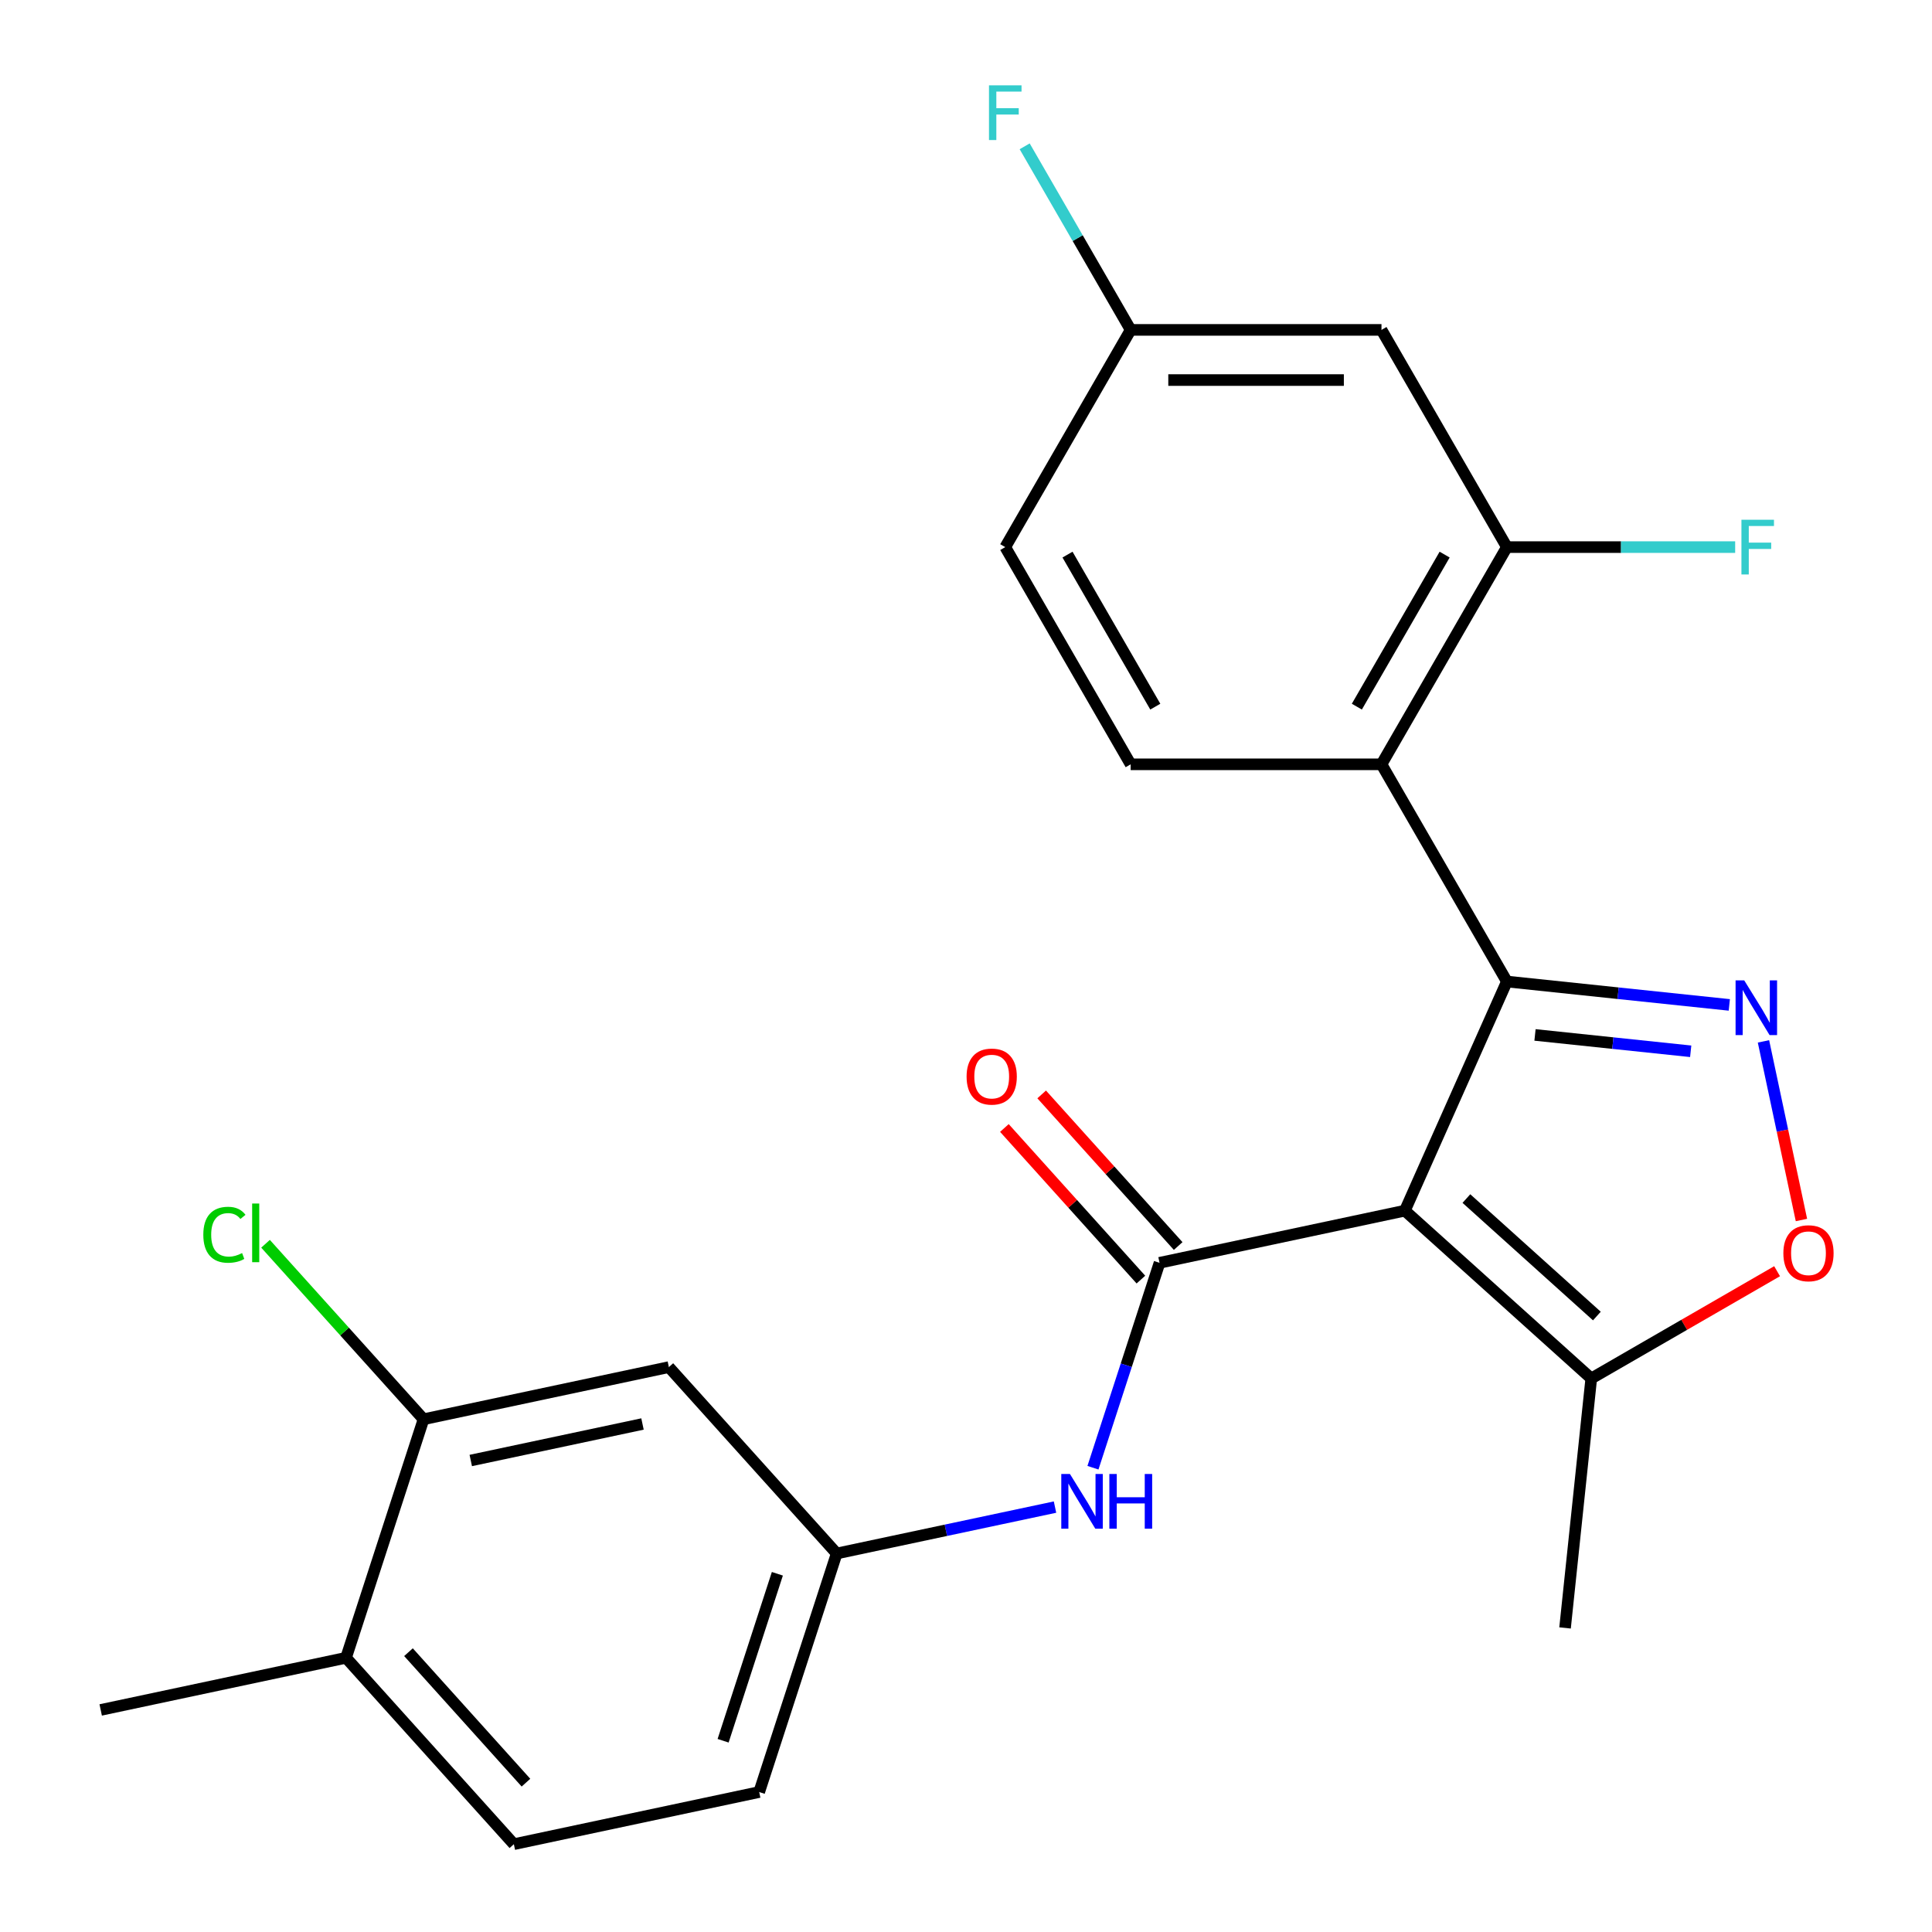 <?xml version='1.0' encoding='iso-8859-1'?>
<svg version='1.1' baseProfile='full'
              xmlns='http://www.w3.org/2000/svg'
                      xmlns:rdkit='http://www.rdkit.org/xml'
                      xmlns:xlink='http://www.w3.org/1999/xlink'
                  xml:space='preserve'
width='1000px' height='1000px' viewBox='0 0 1000 1000'>
<!-- END OF HEADER -->
<rect style='opacity:1.0;fill:#FFFFFF;stroke:none' width='1000' height='1000' x='0' y='0'> </rect>
<path class='bond-0' d='M 727.159,626.637 L 779.962,508.039' style='fill:none;fill-rule:evenodd;stroke:#000000;stroke-width:6px;stroke-linecap:butt;stroke-linejoin:miter;stroke-opacity:1' />
<path class='bond-2' d='M 727.159,626.637 L 600.175,653.628' style='fill:none;fill-rule:evenodd;stroke:#000000;stroke-width:6px;stroke-linecap:butt;stroke-linejoin:miter;stroke-opacity:1' />
<path class='bond-5' d='M 727.159,626.637 L 823.635,713.504' style='fill:none;fill-rule:evenodd;stroke:#000000;stroke-width:6px;stroke-linecap:butt;stroke-linejoin:miter;stroke-opacity:1' />
<path class='bond-5' d='M 759.004,620.371 L 826.537,681.179' style='fill:none;fill-rule:evenodd;stroke:#000000;stroke-width:6px;stroke-linecap:butt;stroke-linejoin:miter;stroke-opacity:1' />
<path class='bond-1' d='M 779.962,508.039 L 837.525,514.089' style='fill:none;fill-rule:evenodd;stroke:#000000;stroke-width:6px;stroke-linecap:butt;stroke-linejoin:miter;stroke-opacity:1' />
<path class='bond-1' d='M 837.525,514.089 L 895.087,520.139' style='fill:none;fill-rule:evenodd;stroke:#0000FF;stroke-width:6px;stroke-linecap:butt;stroke-linejoin:miter;stroke-opacity:1' />
<path class='bond-1' d='M 794.517,535.676 L 834.811,539.911' style='fill:none;fill-rule:evenodd;stroke:#000000;stroke-width:6px;stroke-linecap:butt;stroke-linejoin:miter;stroke-opacity:1' />
<path class='bond-1' d='M 834.811,539.911 L 875.104,544.146' style='fill:none;fill-rule:evenodd;stroke:#0000FF;stroke-width:6px;stroke-linecap:butt;stroke-linejoin:miter;stroke-opacity:1' />
<path class='bond-3' d='M 779.962,508.039 L 715.052,395.61' style='fill:none;fill-rule:evenodd;stroke:#000000;stroke-width:6px;stroke-linecap:butt;stroke-linejoin:miter;stroke-opacity:1' />
<path class='bond-24' d='M 912.772,539.014 L 922.598,585.244' style='fill:none;fill-rule:evenodd;stroke:#0000FF;stroke-width:6px;stroke-linecap:butt;stroke-linejoin:miter;stroke-opacity:1' />
<path class='bond-24' d='M 922.598,585.244 L 932.425,631.473' style='fill:none;fill-rule:evenodd;stroke:#FF0000;stroke-width:6px;stroke-linecap:butt;stroke-linejoin:miter;stroke-opacity:1' />
<path class='bond-7' d='M 600.175,653.628 L 582.944,706.659' style='fill:none;fill-rule:evenodd;stroke:#000000;stroke-width:6px;stroke-linecap:butt;stroke-linejoin:miter;stroke-opacity:1' />
<path class='bond-7' d='M 582.944,706.659 L 565.713,759.69' style='fill:none;fill-rule:evenodd;stroke:#0000FF;stroke-width:6px;stroke-linecap:butt;stroke-linejoin:miter;stroke-opacity:1' />
<path class='bond-13' d='M 609.822,644.941 L 574.495,605.706' style='fill:none;fill-rule:evenodd;stroke:#000000;stroke-width:6px;stroke-linecap:butt;stroke-linejoin:miter;stroke-opacity:1' />
<path class='bond-13' d='M 574.495,605.706 L 539.167,566.471' style='fill:none;fill-rule:evenodd;stroke:#FF0000;stroke-width:6px;stroke-linecap:butt;stroke-linejoin:miter;stroke-opacity:1' />
<path class='bond-13' d='M 590.527,662.315 L 555.2,623.079' style='fill:none;fill-rule:evenodd;stroke:#000000;stroke-width:6px;stroke-linecap:butt;stroke-linejoin:miter;stroke-opacity:1' />
<path class='bond-13' d='M 555.2,623.079 L 519.872,583.844' style='fill:none;fill-rule:evenodd;stroke:#FF0000;stroke-width:6px;stroke-linecap:butt;stroke-linejoin:miter;stroke-opacity:1' />
<path class='bond-6' d='M 715.052,395.61 L 779.962,283.182' style='fill:none;fill-rule:evenodd;stroke:#000000;stroke-width:6px;stroke-linecap:butt;stroke-linejoin:miter;stroke-opacity:1' />
<path class='bond-6' d='M 702.303,365.764 L 747.74,287.064' style='fill:none;fill-rule:evenodd;stroke:#000000;stroke-width:6px;stroke-linecap:butt;stroke-linejoin:miter;stroke-opacity:1' />
<path class='bond-8' d='M 715.052,395.61 L 585.23,395.61' style='fill:none;fill-rule:evenodd;stroke:#000000;stroke-width:6px;stroke-linecap:butt;stroke-linejoin:miter;stroke-opacity:1' />
<path class='bond-4' d='M 919.818,657.973 L 871.727,685.738' style='fill:none;fill-rule:evenodd;stroke:#FF0000;stroke-width:6px;stroke-linecap:butt;stroke-linejoin:miter;stroke-opacity:1' />
<path class='bond-4' d='M 871.727,685.738 L 823.635,713.504' style='fill:none;fill-rule:evenodd;stroke:#000000;stroke-width:6px;stroke-linecap:butt;stroke-linejoin:miter;stroke-opacity:1' />
<path class='bond-22' d='M 823.635,713.504 L 810.065,842.614' style='fill:none;fill-rule:evenodd;stroke:#000000;stroke-width:6px;stroke-linecap:butt;stroke-linejoin:miter;stroke-opacity:1' />
<path class='bond-10' d='M 779.962,283.182 L 715.052,170.753' style='fill:none;fill-rule:evenodd;stroke:#000000;stroke-width:6px;stroke-linecap:butt;stroke-linejoin:miter;stroke-opacity:1' />
<path class='bond-17' d='M 779.962,283.182 L 839.04,283.182' style='fill:none;fill-rule:evenodd;stroke:#000000;stroke-width:6px;stroke-linecap:butt;stroke-linejoin:miter;stroke-opacity:1' />
<path class='bond-17' d='M 839.04,283.182 L 898.118,283.182' style='fill:none;fill-rule:evenodd;stroke:#33CCCC;stroke-width:6px;stroke-linecap:butt;stroke-linejoin:miter;stroke-opacity:1' />
<path class='bond-12' d='M 546.072,780.068 L 489.573,792.077' style='fill:none;fill-rule:evenodd;stroke:#0000FF;stroke-width:6px;stroke-linecap:butt;stroke-linejoin:miter;stroke-opacity:1' />
<path class='bond-12' d='M 489.573,792.077 L 433.073,804.087' style='fill:none;fill-rule:evenodd;stroke:#000000;stroke-width:6px;stroke-linecap:butt;stroke-linejoin:miter;stroke-opacity:1' />
<path class='bond-19' d='M 585.23,395.61 L 520.32,283.182' style='fill:none;fill-rule:evenodd;stroke:#000000;stroke-width:6px;stroke-linecap:butt;stroke-linejoin:miter;stroke-opacity:1' />
<path class='bond-19' d='M 597.98,365.764 L 552.542,287.064' style='fill:none;fill-rule:evenodd;stroke:#000000;stroke-width:6px;stroke-linecap:butt;stroke-linejoin:miter;stroke-opacity:1' />
<path class='bond-9' d='M 219.222,734.602 L 346.206,707.611' style='fill:none;fill-rule:evenodd;stroke:#000000;stroke-width:6px;stroke-linecap:butt;stroke-linejoin:miter;stroke-opacity:1' />
<path class='bond-9' d='M 243.668,755.95 L 332.557,737.056' style='fill:none;fill-rule:evenodd;stroke:#000000;stroke-width:6px;stroke-linecap:butt;stroke-linejoin:miter;stroke-opacity:1' />
<path class='bond-18' d='M 219.222,734.602 L 178.331,689.188' style='fill:none;fill-rule:evenodd;stroke:#000000;stroke-width:6px;stroke-linecap:butt;stroke-linejoin:miter;stroke-opacity:1' />
<path class='bond-18' d='M 178.331,689.188 L 137.44,643.774' style='fill:none;fill-rule:evenodd;stroke:#00CC00;stroke-width:6px;stroke-linecap:butt;stroke-linejoin:miter;stroke-opacity:1' />
<path class='bond-26' d='M 219.222,734.602 L 179.105,858.069' style='fill:none;fill-rule:evenodd;stroke:#000000;stroke-width:6px;stroke-linecap:butt;stroke-linejoin:miter;stroke-opacity:1' />
<path class='bond-25' d='M 715.052,170.753 L 585.23,170.753' style='fill:none;fill-rule:evenodd;stroke:#000000;stroke-width:6px;stroke-linecap:butt;stroke-linejoin:miter;stroke-opacity:1' />
<path class='bond-25' d='M 695.579,196.718 L 604.704,196.718' style='fill:none;fill-rule:evenodd;stroke:#000000;stroke-width:6px;stroke-linecap:butt;stroke-linejoin:miter;stroke-opacity:1' />
<path class='bond-11' d='M 346.206,707.611 L 433.073,804.087' style='fill:none;fill-rule:evenodd;stroke:#000000;stroke-width:6px;stroke-linecap:butt;stroke-linejoin:miter;stroke-opacity:1' />
<path class='bond-20' d='M 433.073,804.087 L 392.957,927.554' style='fill:none;fill-rule:evenodd;stroke:#000000;stroke-width:6px;stroke-linecap:butt;stroke-linejoin:miter;stroke-opacity:1' />
<path class='bond-20' d='M 402.362,814.583 L 374.281,901.011' style='fill:none;fill-rule:evenodd;stroke:#000000;stroke-width:6px;stroke-linecap:butt;stroke-linejoin:miter;stroke-opacity:1' />
<path class='bond-14' d='M 179.105,858.069 L 265.972,954.545' style='fill:none;fill-rule:evenodd;stroke:#000000;stroke-width:6px;stroke-linecap:butt;stroke-linejoin:miter;stroke-opacity:1' />
<path class='bond-14' d='M 211.43,855.167 L 272.237,922.701' style='fill:none;fill-rule:evenodd;stroke:#000000;stroke-width:6px;stroke-linecap:butt;stroke-linejoin:miter;stroke-opacity:1' />
<path class='bond-23' d='M 179.105,858.069 L 52.12,885.061' style='fill:none;fill-rule:evenodd;stroke:#000000;stroke-width:6px;stroke-linecap:butt;stroke-linejoin:miter;stroke-opacity:1' />
<path class='bond-15' d='M 585.23,170.753 L 520.32,283.182' style='fill:none;fill-rule:evenodd;stroke:#000000;stroke-width:6px;stroke-linecap:butt;stroke-linejoin:miter;stroke-opacity:1' />
<path class='bond-21' d='M 585.23,170.753 L 557.8,123.242' style='fill:none;fill-rule:evenodd;stroke:#000000;stroke-width:6px;stroke-linecap:butt;stroke-linejoin:miter;stroke-opacity:1' />
<path class='bond-21' d='M 557.8,123.242 L 530.369,75.73' style='fill:none;fill-rule:evenodd;stroke:#33CCCC;stroke-width:6px;stroke-linecap:butt;stroke-linejoin:miter;stroke-opacity:1' />
<path class='bond-16' d='M 265.972,954.545 L 392.957,927.554' style='fill:none;fill-rule:evenodd;stroke:#000000;stroke-width:6px;stroke-linecap:butt;stroke-linejoin:miter;stroke-opacity:1' />
<path  class='atom-2' d='M 902.812 507.449
L 912.092 522.449
Q 913.012 523.929, 914.492 526.609
Q 915.972 529.289, 916.052 529.449
L 916.052 507.449
L 919.812 507.449
L 919.812 535.769
L 915.932 535.769
L 905.972 519.369
Q 904.812 517.449, 903.572 515.249
Q 902.372 513.049, 902.012 512.369
L 902.012 535.769
L 898.332 535.769
L 898.332 507.449
L 902.812 507.449
' fill='#0000FF'/>
<path  class='atom-5' d='M 923.064 648.673
Q 923.064 641.873, 926.424 638.073
Q 929.784 634.273, 936.064 634.273
Q 942.344 634.273, 945.704 638.073
Q 949.064 641.873, 949.064 648.673
Q 949.064 655.553, 945.664 659.473
Q 942.264 663.353, 936.064 663.353
Q 929.824 663.353, 926.424 659.473
Q 923.064 655.593, 923.064 648.673
M 936.064 660.153
Q 940.384 660.153, 942.704 657.273
Q 945.064 654.353, 945.064 648.673
Q 945.064 643.113, 942.704 640.313
Q 940.384 637.473, 936.064 637.473
Q 931.744 637.473, 929.384 640.273
Q 927.064 643.073, 927.064 648.673
Q 927.064 654.393, 929.384 657.273
Q 931.744 660.153, 936.064 660.153
' fill='#FF0000'/>
<path  class='atom-8' d='M 553.798 762.935
L 563.078 777.935
Q 563.998 779.415, 565.478 782.095
Q 566.958 784.775, 567.038 784.935
L 567.038 762.935
L 570.798 762.935
L 570.798 791.255
L 566.918 791.255
L 556.958 774.855
Q 555.798 772.935, 554.558 770.735
Q 553.358 768.535, 552.998 767.855
L 552.998 791.255
L 549.318 791.255
L 549.318 762.935
L 553.798 762.935
' fill='#0000FF'/>
<path  class='atom-8' d='M 574.198 762.935
L 578.038 762.935
L 578.038 774.975
L 592.518 774.975
L 592.518 762.935
L 596.358 762.935
L 596.358 791.255
L 592.518 791.255
L 592.518 778.175
L 578.038 778.175
L 578.038 791.255
L 574.198 791.255
L 574.198 762.935
' fill='#0000FF'/>
<path  class='atom-14' d='M 500.307 557.232
Q 500.307 550.432, 503.667 546.632
Q 507.027 542.832, 513.307 542.832
Q 519.587 542.832, 522.947 546.632
Q 526.307 550.432, 526.307 557.232
Q 526.307 564.112, 522.907 568.032
Q 519.507 571.912, 513.307 571.912
Q 507.067 571.912, 503.667 568.032
Q 500.307 564.152, 500.307 557.232
M 513.307 568.712
Q 517.627 568.712, 519.947 565.832
Q 522.307 562.912, 522.307 557.232
Q 522.307 551.672, 519.947 548.872
Q 517.627 546.032, 513.307 546.032
Q 508.987 546.032, 506.627 548.832
Q 504.307 551.632, 504.307 557.232
Q 504.307 562.952, 506.627 565.832
Q 508.987 568.712, 513.307 568.712
' fill='#FF0000'/>
<path  class='atom-18' d='M 901.364 269.022
L 918.204 269.022
L 918.204 272.262
L 905.164 272.262
L 905.164 280.862
L 916.764 280.862
L 916.764 284.142
L 905.164 284.142
L 905.164 297.342
L 901.364 297.342
L 901.364 269.022
' fill='#33CCCC'/>
<path  class='atom-19' d='M 105.234 639.106
Q 105.234 632.066, 108.514 628.386
Q 111.834 624.666, 118.114 624.666
Q 123.954 624.666, 127.074 628.786
L 124.434 630.946
Q 122.154 627.946, 118.114 627.946
Q 113.834 627.946, 111.554 630.826
Q 109.314 633.666, 109.314 639.106
Q 109.314 644.706, 111.634 647.586
Q 113.994 650.466, 118.554 650.466
Q 121.674 650.466, 125.314 648.586
L 126.434 651.586
Q 124.954 652.546, 122.714 653.106
Q 120.474 653.666, 117.994 653.666
Q 111.834 653.666, 108.514 649.906
Q 105.234 646.146, 105.234 639.106
' fill='#00CC00'/>
<path  class='atom-19' d='M 130.514 622.946
L 134.194 622.946
L 134.194 653.306
L 130.514 653.306
L 130.514 622.946
' fill='#00CC00'/>
<path  class='atom-22' d='M 511.9 44.165
L 528.74 44.165
L 528.74 47.405
L 515.7 47.405
L 515.7 56.005
L 527.3 56.005
L 527.3 59.285
L 515.7 59.285
L 515.7 72.485
L 511.9 72.485
L 511.9 44.165
' fill='#33CCCC'/>
</svg>

